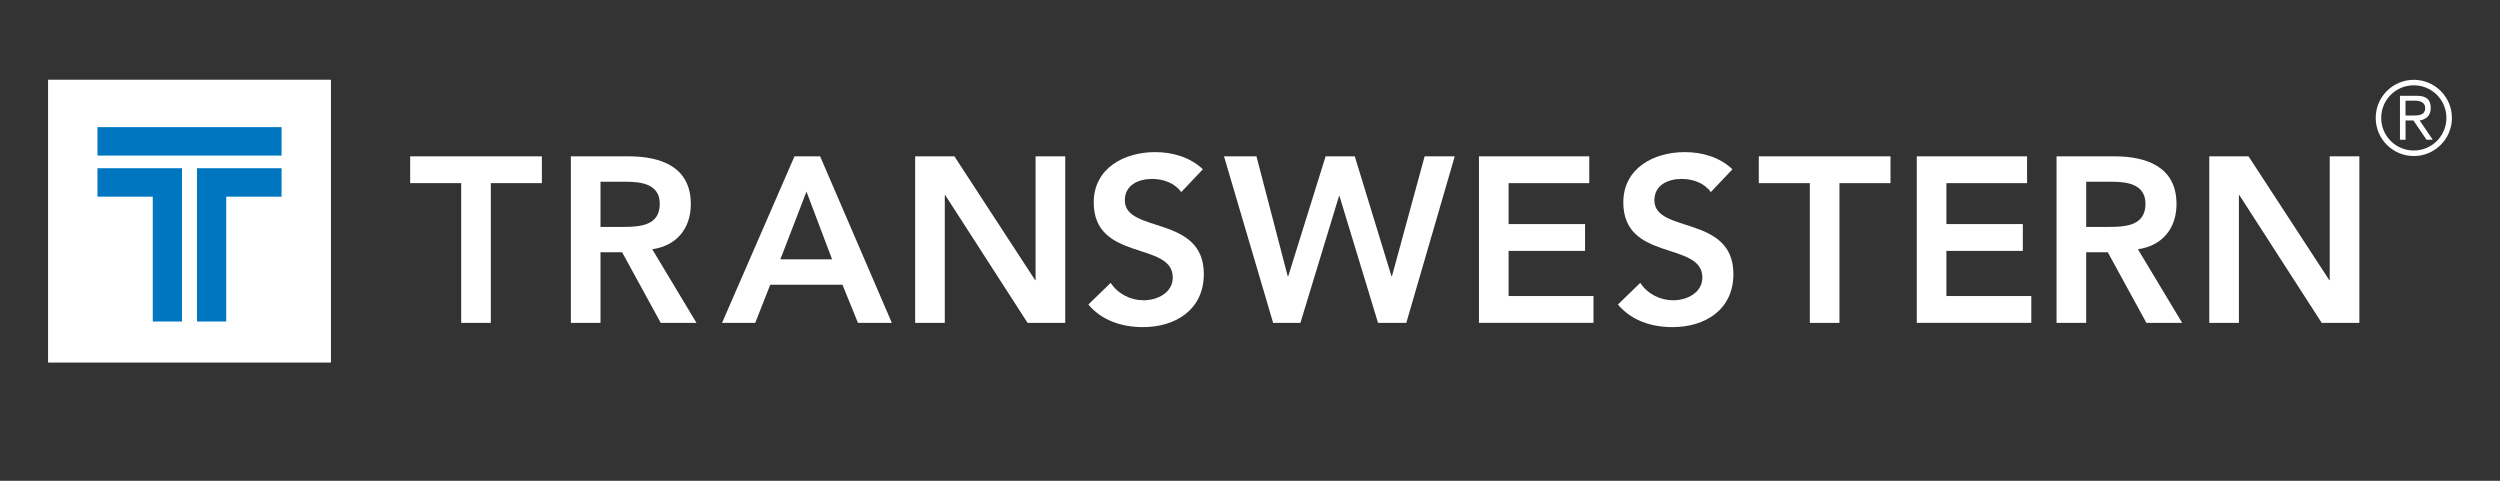 <?xml version="1.0" encoding="utf-8"?>
<!-- Generator: Adobe Illustrator 16.0.5, SVG Export Plug-In . SVG Version: 6.00 Build 0)  -->
<!DOCTYPE svg PUBLIC "-//W3C//DTD SVG 1.1//EN" "http://www.w3.org/Graphics/SVG/1.1/DTD/svg11.dtd">
<svg version="1.1" id="Layer_1" xmlns="http://www.w3.org/2000/svg" xmlns:xlink="http://www.w3.org/1999/xlink" x="0px" y="0px"
	 width="260px" height="50px" viewBox="-23.5 0 260 50" enable-background="new -23.5 0 260 50" xml:space="preserve">
<rect x="-23.5" y="0" width="260" height="50" fill="#333333" stroke="none"/>
<g>
	<rect x="-18.5" y="8.291" fill="#FFFFFF" width="29.417" height="29.414"/>
	<polygon fill="#0076C0" points="0.028,20.453 5.782,20.453 5.782,17.495 -3.012,17.495 -3.012,33.438 0.028,33.438 	"/>
	<polygon fill="#0076C0" points="-7.613,20.453 -13.363,20.453 -13.363,17.495 -4.573,17.495 -4.573,33.438 -7.613,33.438 	"/>
	<rect x="-13.363" y="13.223" fill="#0076C0" width="19.145" height="2.958"/>
	<g>
		<path fill="#FFFFFF" d="M24.463,19.048h-5.307v-2.789h13.699v2.789h-5.309V33.58h-3.082V19.048H24.463z"/>
		<path fill="#FFFFFF" d="M35.868,16.259h6.018c3.328,0,6.459,1.077,6.459,4.967c0,2.493-1.442,4.329-4.012,4.696l4.599,7.654
			h-3.718l-4.012-7.338h-2.251v7.338h-3.083V16.259z M41.349,23.598c1.736,0,3.768-0.146,3.768-2.397
			c0-2.055-1.908-2.299-3.498-2.299h-2.667v4.696H41.349z"/>
		<path fill="#FFFFFF" d="M59.127,16.259h2.666l7.461,17.321H65.73l-1.614-3.965h-7.51l-1.564,3.965h-3.45L59.127,16.259z
			 M63.04,26.975l-2.667-7.047l-2.715,7.045h5.381V26.975z"/>
		<path fill="#FFFFFF" d="M71.674,16.259h4.084l8.391,12.868l0.049,0.047h-0.049l0.051-0.047V16.259h3.083V33.58h-3.914
			l-8.563-13.284h-0.048V33.58h-3.083V16.259z"/>
		<path fill="#FFFFFF" d="M99.349,19.978c-0.661-0.93-1.836-1.37-3.034-1.37c-1.419,0-2.837,0.637-2.837,2.226
			c0,3.476,8.219,1.493,8.219,7.657c0,3.721-2.937,5.529-6.335,5.529c-2.153,0-4.256-0.662-5.676-2.35l2.324-2.252
			c0.758,1.15,2.055,1.811,3.423,1.811c1.419,0,3.036-0.781,3.036-2.371c0-3.791-8.221-1.615-8.221-7.804
			c0-3.571,3.181-5.235,6.385-5.235c1.81,0,3.622,0.515,4.964,1.786L99.349,19.978z"/>
		<path fill="#FFFFFF" d="M103.797,16.259h3.375l3.253,12.476h0.05l3.89-12.476h3.032l3.818,12.476h0.048l3.4-12.476h3.131
			l-5.038,17.321h-2.938l-4.011-13.188h-0.049l-4.014,13.188h-2.837L103.797,16.259z"/>
		<path fill="#FFFFFF" d="M130.312,16.259h11.471v2.789h-8.389v4.256h7.951v2.788h-7.951v4.695h8.829v2.789h-11.911V16.259z"/>
		<path fill="#FFFFFF" d="M154.425,19.978c-0.66-0.93-1.834-1.37-3.033-1.37c-1.419,0-2.836,0.637-2.836,2.226
			c0,3.476,8.218,1.493,8.218,7.657c0,3.721-2.936,5.529-6.335,5.529c-2.155,0-4.257-0.662-5.676-2.35l2.324-2.252
			c0.759,1.15,2.054,1.811,3.425,1.811c1.418,0,3.034-0.781,3.034-2.371c0-3.791-8.221-1.615-8.221-7.804
			c0-3.571,3.181-5.235,6.386-5.235c1.809,0,3.619,0.515,4.963,1.786L154.425,19.978z"/>
		<path fill="#FFFFFF" d="M164.723,19.048h-5.309v-2.789h13.698v2.789h-5.309V33.58h-3.081V19.048L164.723,19.048z"/>
		<path fill="#FFFFFF" d="M175.844,16.259h11.471v2.789h-8.389v4.256h7.948v2.788h-7.948v4.695h8.831v2.789h-11.913V16.259
			L175.844,16.259z"/>
		<path fill="#FFFFFF" d="M190.381,16.259h6.017c3.327,0,6.459,1.077,6.459,4.967c0,2.493-1.442,4.329-4.012,4.696l4.599,7.654
			h-3.719l-4.012-7.338h-2.25v7.338h-3.082V16.259L190.381,16.259z M195.86,23.598c1.737,0,3.769-0.146,3.769-2.397
			c0-2.055-1.91-2.299-3.498-2.299h-2.666v4.696H195.86z"/>
		<path fill="#FFFFFF" d="M206.266,16.259h4.082l8.393,12.868l0.05,0.047h-0.05l0.05-0.047V16.259h3.082V33.58h-3.914l-8.563-13.284
			h-0.049V33.58h-3.081V16.259z"/>
	</g>
	<g>
		<path fill="#FFFFFF" d="M227.534,8.3c2.185,0,3.966,1.779,3.966,3.964s-1.781,3.964-3.966,3.964c-2.183,0-3.961-1.779-3.961-3.964
			S225.352,8.3,227.534,8.3z M227.534,15.653c1.878,0,3.393-1.516,3.393-3.391s-1.515-3.39-3.393-3.39s-3.389,1.515-3.389,3.39
			C224.146,14.139,225.656,15.653,227.534,15.653z M226.672,14.534h-0.575V9.963h1.761c1.034,0,1.438,0.446,1.438,1.268
			c0,0.842-0.532,1.193-1.151,1.3l1.363,2.004h-0.647l-1.364-2.004h-0.82v2.004H226.672z M226.672,12.018h0.738
			c0.627,0,1.308-0.03,1.308-0.787c0-0.587-0.532-0.759-1.023-0.759h-1.022V12.018L226.672,12.018z"/>
	</g>
</g>
</svg>
